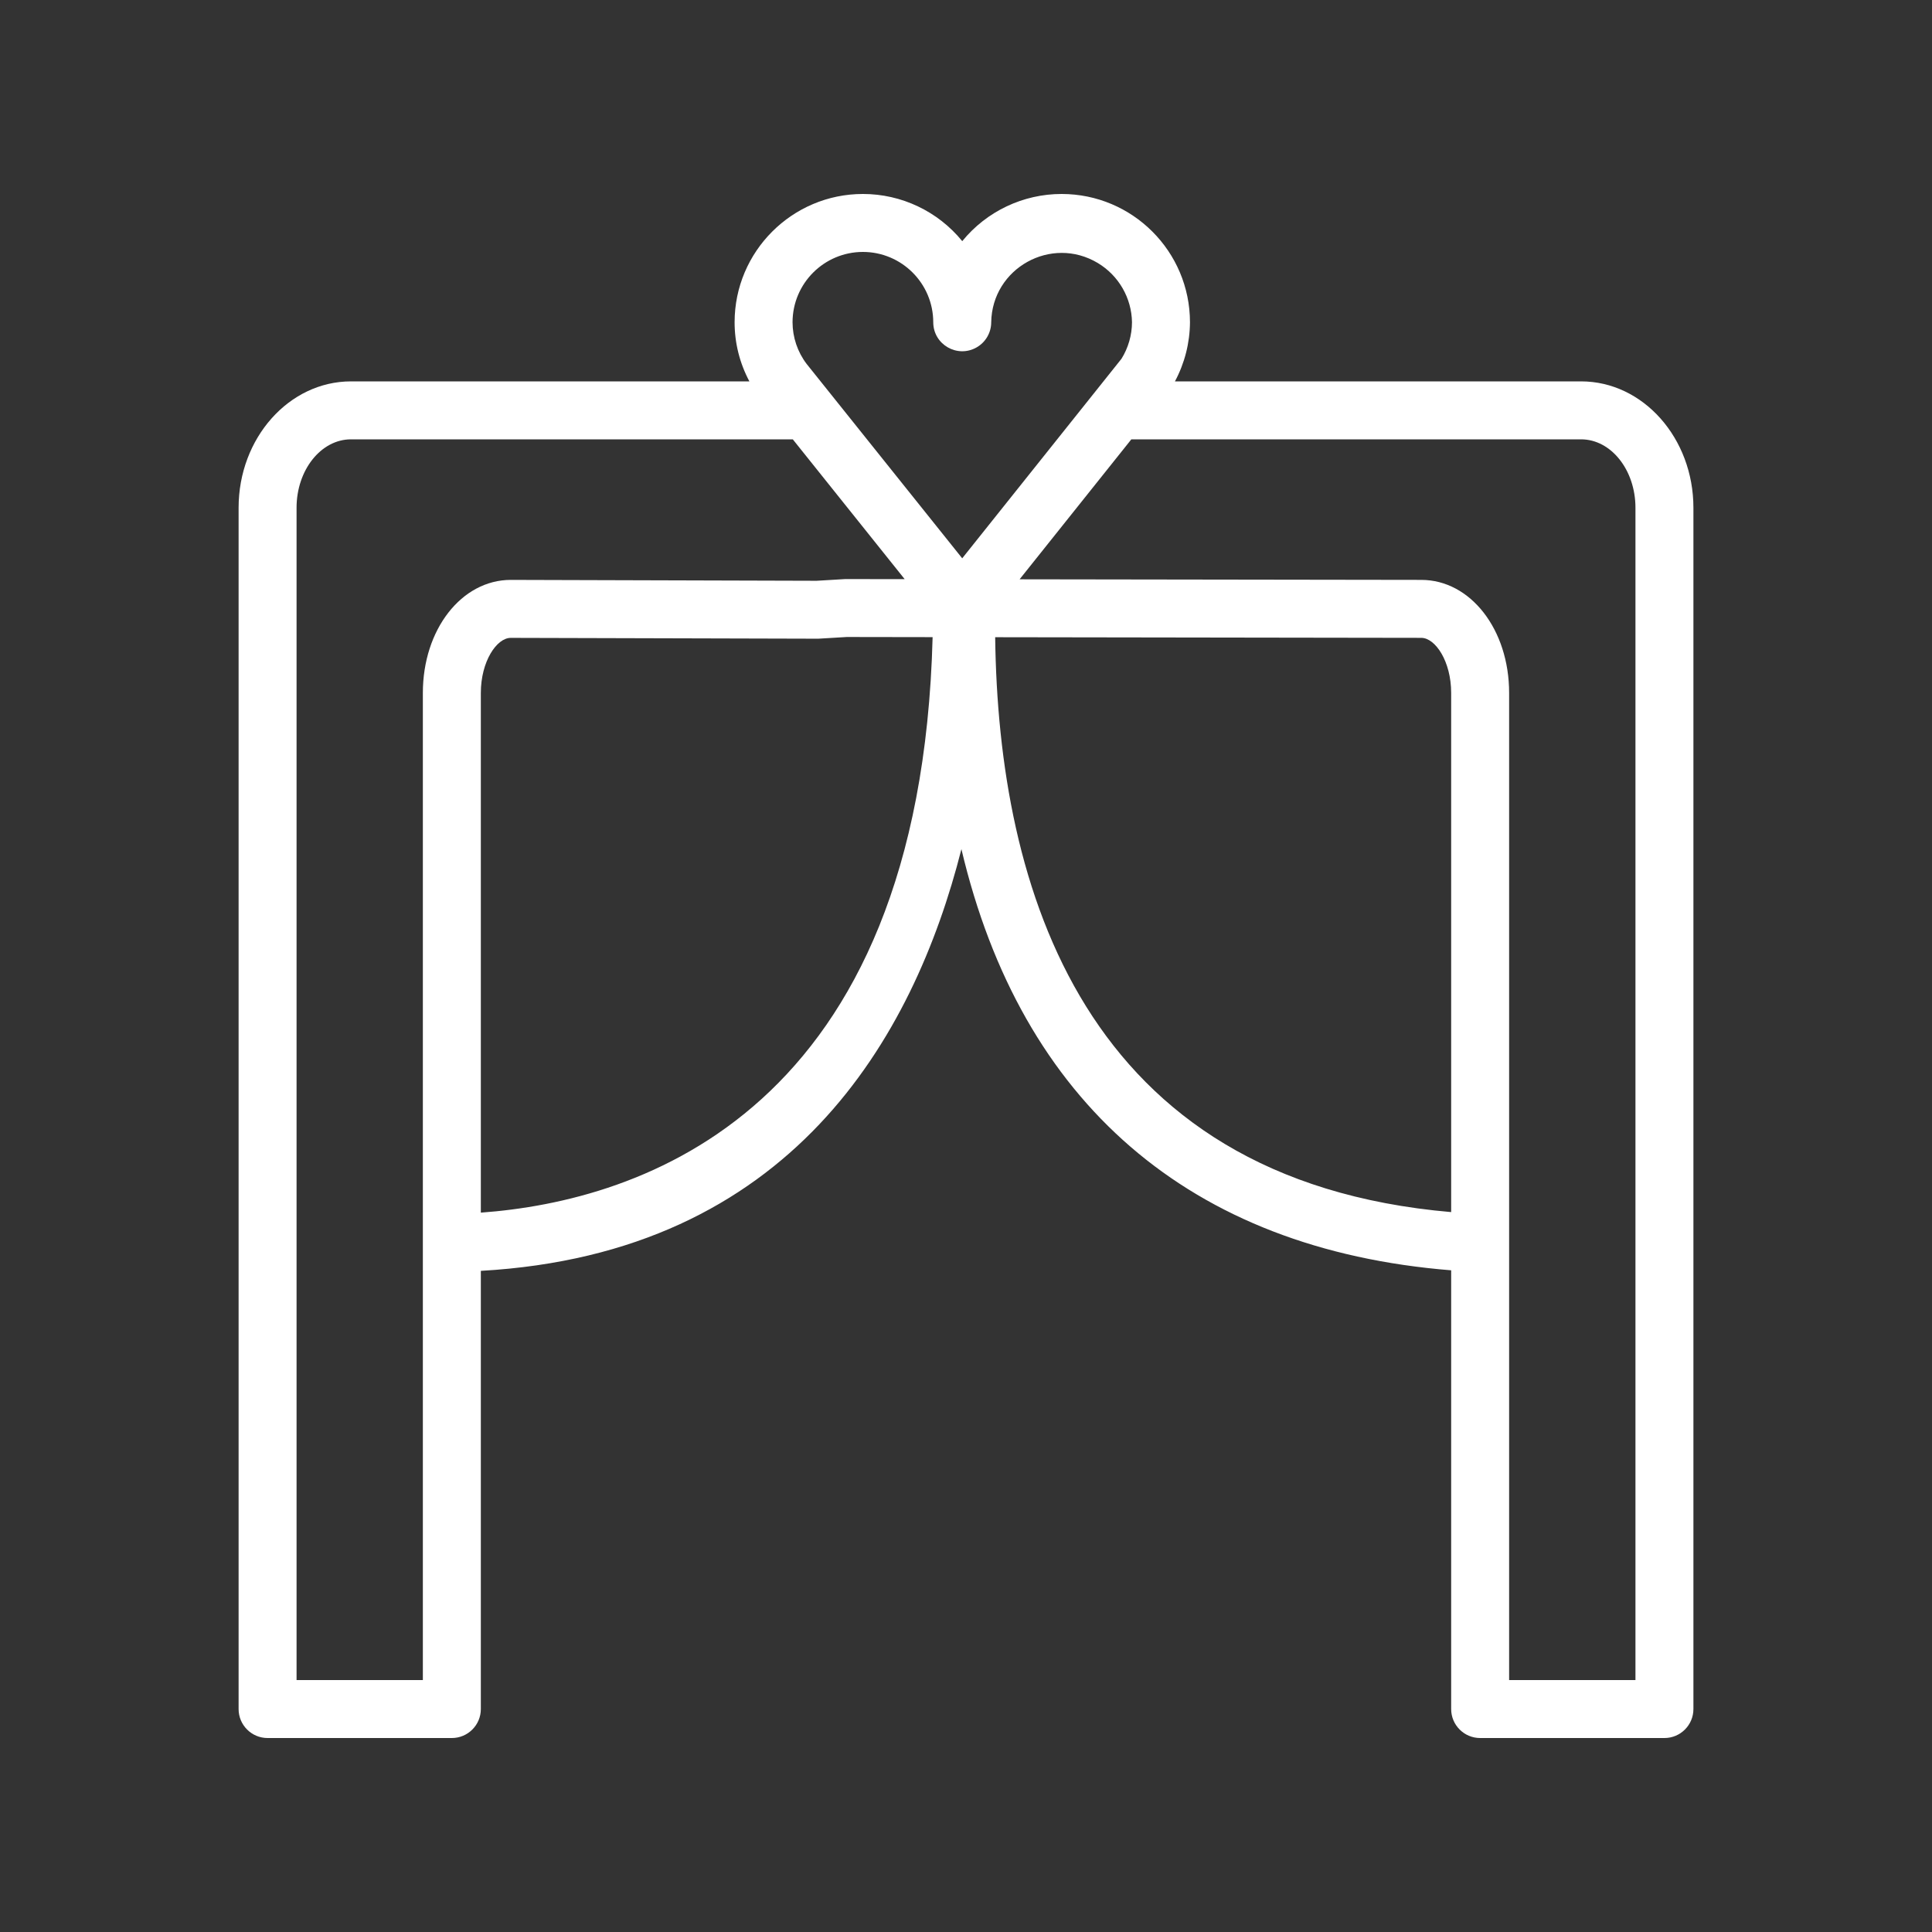 <?xml version="1.0" encoding="UTF-8"?> <svg xmlns="http://www.w3.org/2000/svg" viewBox="1950 2450 100 100" width="100" height="100"><rect x="1950" y="2450" width="100" height="100" fill="#333333" stroke="none"/><path fill="#ffffff" stroke="none" fill-opacity="1" stroke-width="1" stroke-opacity="1" color="rgb(51, 51, 51)" fill-rule="evenodd" id="tSvg9935d18e57" d="M 2031.837 2469.74 C 2024.83 2469.74 2017.822 2469.74 2010.815 2469.74 C 2011.319 2468.798 2011.586 2467.747 2011.593 2466.679 C 2011.589 2463.013 2008.618 2460.043 2004.952 2460.04 C 2002.957 2460.039 2001.067 2460.936 1999.806 2462.482 C 1998.546 2460.936 1996.658 2460.039 1994.664 2460.04 C 1991.002 2460.04 1988.023 2463.019 1988.023 2466.679 C 1988.023 2467.749 1988.281 2468.784 1988.788 2469.74 C 1981.915 2469.74 1975.041 2469.74 1968.168 2469.74 C 1964.96 2469.74 1962.35 2472.674 1962.35 2476.281 C 1962.35 2497.007 1962.35 2517.734 1962.35 2538.46 C 1962.35 2539.288 1963.022 2539.96 1963.85 2539.96 C 1967.029 2539.96 1970.209 2539.96 1973.388 2539.96 C 1974.216 2539.96 1974.888 2539.288 1974.888 2538.46 C 1974.888 2530.9 1974.888 2523.339 1974.888 2515.779 C 1990.917 2514.875 1997.281 2503.743 1999.763 2493.951 C 2002.854 2507.064 2011.577 2514.664 2025.112 2515.751 C 2025.112 2523.321 2025.112 2530.89 2025.112 2538.46 C 2025.112 2539.288 2025.784 2539.96 2026.612 2539.96 C 2029.792 2539.96 2032.971 2539.96 2036.151 2539.96 C 2036.979 2539.96 2037.651 2539.288 2037.651 2538.46 C 2037.651 2517.734 2037.651 2497.007 2037.651 2476.281C 2037.651 2472.674 2035.043 2469.74 2031.837 2469.74Z M 1994.664 2463.04 C 1996.673 2463.042 1998.302 2464.67 1998.305 2466.679 C 1998.305 2467.834 1999.555 2468.555 2000.555 2467.978 C 2001.019 2467.71 2001.305 2467.215 2001.305 2466.679 C 2001.351 2463.874 2004.417 2462.172 2006.823 2463.614 C 2007.902 2464.262 2008.571 2465.42 2008.592 2466.679 C 2008.589 2467.347 2008.4 2468.002 2008.048 2468.57 C 2005.3 2472.013 2002.552 2475.455 1999.804 2478.898 C 1997.118 2475.543 1994.433 2472.187 1991.747 2468.832 C 1991.278 2468.212 1991.024 2467.457 1991.022 2466.68C 1991.025 2464.67 1992.654 2463.042 1994.664 2463.04Z M 1965.35 2536.96 C 1965.35 2516.734 1965.35 2496.507 1965.35 2476.281 C 1965.35 2474.329 1966.614 2472.74 1968.168 2472.74 C 1975.79 2472.74 1983.413 2472.74 1991.035 2472.74 C 1992.965 2475.152 1994.896 2477.565 1996.826 2479.977 C 1995.799 2479.976 1994.772 2479.974 1993.745 2479.973 C 1993.253 2480.002 1992.76 2480.032 1992.268 2480.061 C 1986.992 2480.046 1981.717 2480.03 1976.441 2480.015 C 1973.887 2480.015 1971.887 2482.585 1971.887 2485.865 C 1971.887 2502.897 1971.887 2519.928 1971.887 2536.96C 1969.708 2536.96 1967.529 2536.96 1965.35 2536.96Z M 1974.888 2512.766 C 1974.888 2503.799 1974.888 2494.833 1974.888 2485.866 C 1974.888 2484.235 1975.708 2483.016 1976.437 2483.016 C 1981.742 2483.03 1987.046 2483.045 1992.351 2483.059 C 1992.844 2483.03 1993.337 2483 1993.83 2482.971 C 1995.311 2482.973 1996.791 2482.976 1998.272 2482.978C 1997.636 2507.591 1983.117 2512.168 1974.888 2512.766Z M 2001.51 2482.982 C 2008.861 2482.993 2016.212 2483.004 2023.563 2483.015 C 2024.294 2483.015 2025.112 2484.234 2025.112 2485.865 C 2025.112 2494.823 2025.112 2503.78 2025.112 2512.738C 2006.037 2511.091 2001.674 2495.928 2001.51 2482.982Z M 2034.651 2536.96 C 2032.471 2536.96 2030.292 2536.96 2028.112 2536.96 C 2028.112 2519.928 2028.112 2502.897 2028.112 2485.865 C 2028.112 2482.585 2026.114 2480.015 2023.565 2480.015 C 2016.635 2480.005 2009.704 2479.995 2002.774 2479.985 C 2004.702 2477.57 2006.63 2475.155 2008.558 2472.74 C 2016.318 2472.74 2024.077 2472.74 2031.837 2472.74 C 2033.389 2472.74 2034.651 2474.328 2034.651 2476.281C 2034.651 2496.507 2034.651 2516.734 2034.651 2536.96Z"></path><defs> </defs></svg> 